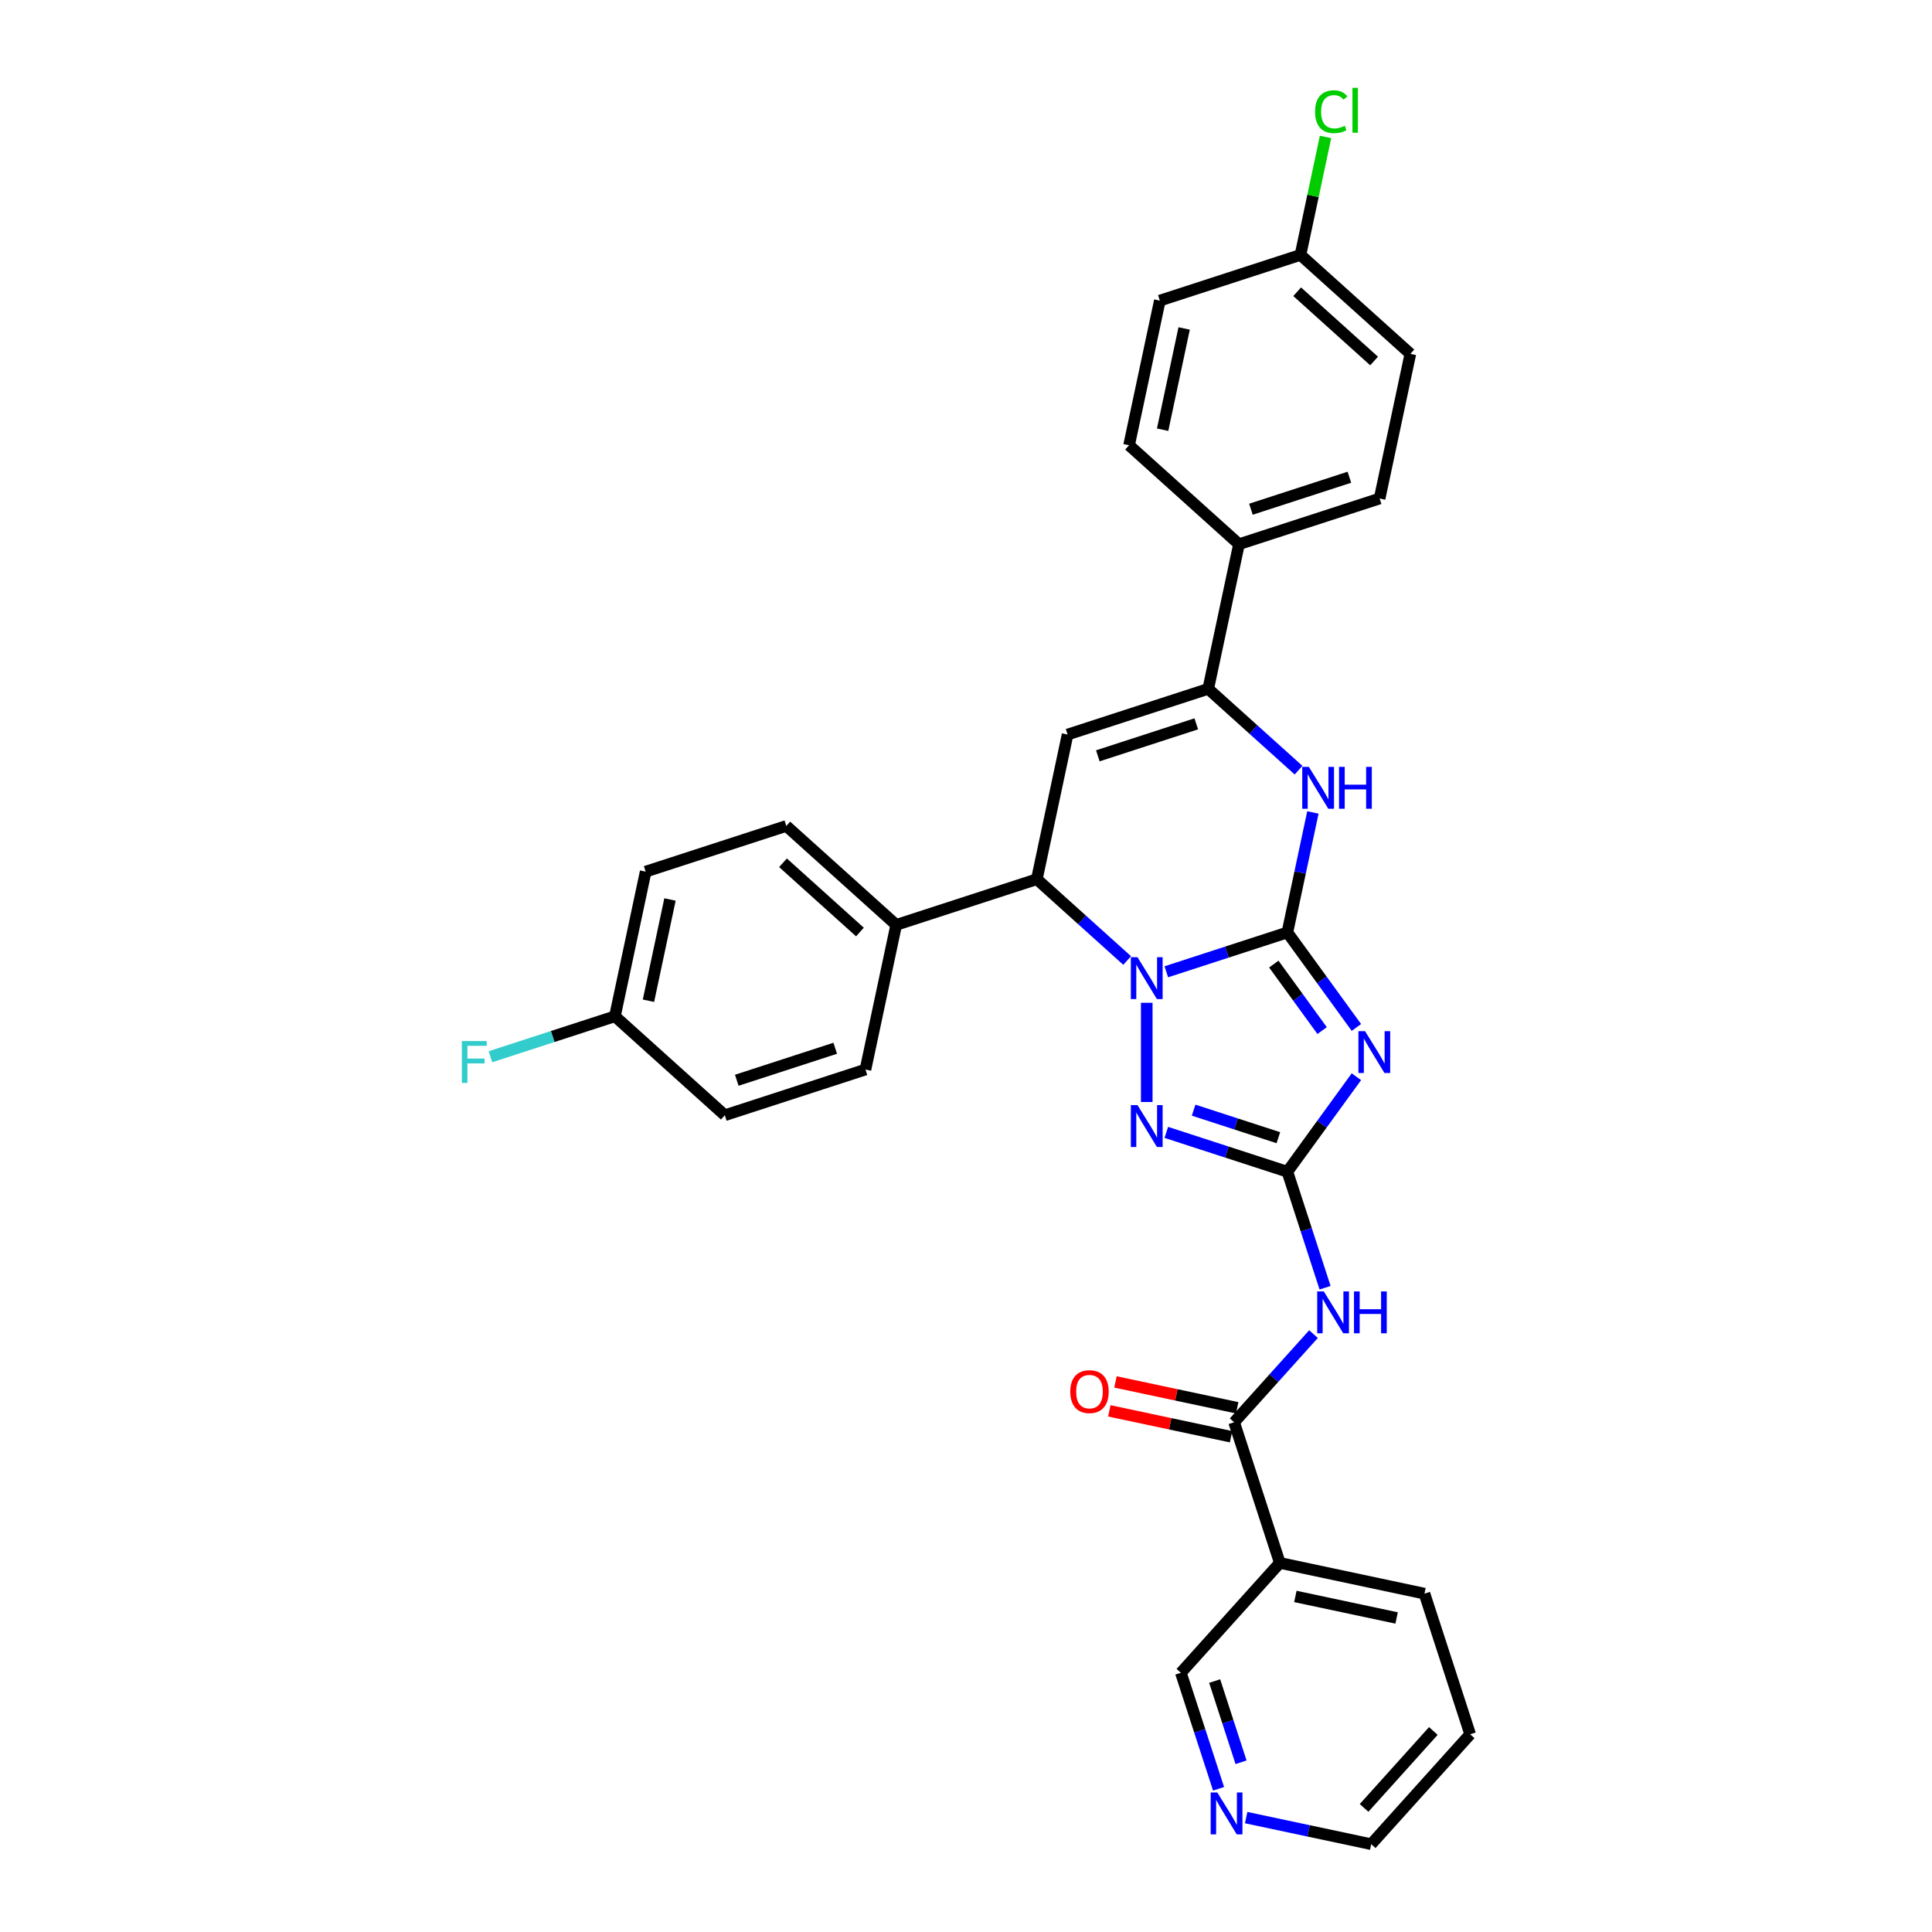 <?xml version='1.0' encoding='iso-8859-1'?>
<svg version='1.1' baseProfile='full'
              xmlns='http://www.w3.org/2000/svg'
                      xmlns:rdkit='http://www.rdkit.org/xml'
                      xmlns:xlink='http://www.w3.org/1999/xlink'
                  xml:space='preserve'
width='1000px' height='1000px' viewBox='0 0 1000 1000'>
<!-- END OF HEADER -->
<rect style='opacity:1.0;fill:#FFFFFF;stroke:none' width='1000' height='1000' x='0' y='0'> </rect>
<path class='bond-0' d='M 666.346,482.635 L 635.016,492.815' style='fill:none;fill-rule:evenodd;stroke:#000000;stroke-width:6px;stroke-linecap:butt;stroke-linejoin:miter;stroke-opacity:1' />
<path class='bond-0' d='M 635.016,492.815 L 603.685,502.995' style='fill:none;fill-rule:evenodd;stroke:#0000FF;stroke-width:6px;stroke-linecap:butt;stroke-linejoin:miter;stroke-opacity:1' />
<path class='bond-1' d='M 666.346,482.635 L 684.209,507.221' style='fill:none;fill-rule:evenodd;stroke:#000000;stroke-width:6px;stroke-linecap:butt;stroke-linejoin:miter;stroke-opacity:1' />
<path class='bond-1' d='M 684.209,507.221 L 702.072,531.807' style='fill:none;fill-rule:evenodd;stroke:#0000FF;stroke-width:6px;stroke-linecap:butt;stroke-linejoin:miter;stroke-opacity:1' />
<path class='bond-1' d='M 659.321,499.009 L 671.824,516.219' style='fill:none;fill-rule:evenodd;stroke:#000000;stroke-width:6px;stroke-linecap:butt;stroke-linejoin:miter;stroke-opacity:1' />
<path class='bond-1' d='M 671.824,516.219 L 684.328,533.429' style='fill:none;fill-rule:evenodd;stroke:#0000FF;stroke-width:6px;stroke-linecap:butt;stroke-linejoin:miter;stroke-opacity:1' />
<path class='bond-4' d='M 666.346,482.635 L 672.948,451.577' style='fill:none;fill-rule:evenodd;stroke:#000000;stroke-width:6px;stroke-linecap:butt;stroke-linejoin:miter;stroke-opacity:1' />
<path class='bond-4' d='M 672.948,451.577 L 679.55,420.518' style='fill:none;fill-rule:evenodd;stroke:#0000FF;stroke-width:6px;stroke-linecap:butt;stroke-linejoin:miter;stroke-opacity:1' />
<path class='bond-3' d='M 593.551,519.04 L 593.551,570.396' style='fill:none;fill-rule:evenodd;stroke:#0000FF;stroke-width:6px;stroke-linecap:butt;stroke-linejoin:miter;stroke-opacity:1' />
<path class='bond-7' d='M 583.417,497.163 L 560.043,476.117' style='fill:none;fill-rule:evenodd;stroke:#0000FF;stroke-width:6px;stroke-linecap:butt;stroke-linejoin:miter;stroke-opacity:1' />
<path class='bond-7' d='M 560.043,476.117 L 536.669,455.071' style='fill:none;fill-rule:evenodd;stroke:#000000;stroke-width:6px;stroke-linecap:butt;stroke-linejoin:miter;stroke-opacity:1' />
<path class='bond-2' d='M 702.072,557.31 L 684.209,581.896' style='fill:none;fill-rule:evenodd;stroke:#0000FF;stroke-width:6px;stroke-linecap:butt;stroke-linejoin:miter;stroke-opacity:1' />
<path class='bond-2' d='M 684.209,581.896 L 666.346,606.482' style='fill:none;fill-rule:evenodd;stroke:#000000;stroke-width:6px;stroke-linecap:butt;stroke-linejoin:miter;stroke-opacity:1' />
<path class='bond-8' d='M 666.346,606.482 L 676.101,636.504' style='fill:none;fill-rule:evenodd;stroke:#000000;stroke-width:6px;stroke-linecap:butt;stroke-linejoin:miter;stroke-opacity:1' />
<path class='bond-8' d='M 676.101,636.504 L 685.856,666.526' style='fill:none;fill-rule:evenodd;stroke:#0000FF;stroke-width:6px;stroke-linecap:butt;stroke-linejoin:miter;stroke-opacity:1' />
<path class='bond-32' d='M 666.346,606.482 L 635.016,596.302' style='fill:none;fill-rule:evenodd;stroke:#000000;stroke-width:6px;stroke-linecap:butt;stroke-linejoin:miter;stroke-opacity:1' />
<path class='bond-32' d='M 635.016,596.302 L 603.685,586.122' style='fill:none;fill-rule:evenodd;stroke:#0000FF;stroke-width:6px;stroke-linecap:butt;stroke-linejoin:miter;stroke-opacity:1' />
<path class='bond-32' d='M 661.678,588.869 L 639.746,581.743' style='fill:none;fill-rule:evenodd;stroke:#000000;stroke-width:6px;stroke-linecap:butt;stroke-linejoin:miter;stroke-opacity:1' />
<path class='bond-32' d='M 639.746,581.743 L 617.815,574.617' style='fill:none;fill-rule:evenodd;stroke:#0000FF;stroke-width:6px;stroke-linecap:butt;stroke-linejoin:miter;stroke-opacity:1' />
<path class='bond-6' d='M 672.126,398.641 L 648.753,377.596' style='fill:none;fill-rule:evenodd;stroke:#0000FF;stroke-width:6px;stroke-linecap:butt;stroke-linejoin:miter;stroke-opacity:1' />
<path class='bond-6' d='M 648.753,377.596 L 625.379,356.55' style='fill:none;fill-rule:evenodd;stroke:#000000;stroke-width:6px;stroke-linecap:butt;stroke-linejoin:miter;stroke-opacity:1' />
<path class='bond-5' d='M 552.583,380.202 L 625.379,356.55' style='fill:none;fill-rule:evenodd;stroke:#000000;stroke-width:6px;stroke-linecap:butt;stroke-linejoin:miter;stroke-opacity:1' />
<path class='bond-5' d='M 568.233,391.214 L 619.19,374.657' style='fill:none;fill-rule:evenodd;stroke:#000000;stroke-width:6px;stroke-linecap:butt;stroke-linejoin:miter;stroke-opacity:1' />
<path class='bond-31' d='M 552.583,380.202 L 536.669,455.071' style='fill:none;fill-rule:evenodd;stroke:#000000;stroke-width:6px;stroke-linecap:butt;stroke-linejoin:miter;stroke-opacity:1' />
<path class='bond-11' d='M 625.379,356.55 L 641.293,281.681' style='fill:none;fill-rule:evenodd;stroke:#000000;stroke-width:6px;stroke-linecap:butt;stroke-linejoin:miter;stroke-opacity:1' />
<path class='bond-12' d='M 536.669,455.071 L 463.874,478.724' style='fill:none;fill-rule:evenodd;stroke:#000000;stroke-width:6px;stroke-linecap:butt;stroke-linejoin:miter;stroke-opacity:1' />
<path class='bond-9' d='M 679.865,690.533 L 659.324,713.346' style='fill:none;fill-rule:evenodd;stroke:#0000FF;stroke-width:6px;stroke-linecap:butt;stroke-linejoin:miter;stroke-opacity:1' />
<path class='bond-9' d='M 659.324,713.346 L 638.783,736.159' style='fill:none;fill-rule:evenodd;stroke:#000000;stroke-width:6px;stroke-linecap:butt;stroke-linejoin:miter;stroke-opacity:1' />
<path class='bond-10' d='M 638.783,736.159 L 662.435,808.955' style='fill:none;fill-rule:evenodd;stroke:#000000;stroke-width:6px;stroke-linecap:butt;stroke-linejoin:miter;stroke-opacity:1' />
<path class='bond-13' d='M 640.374,728.672 L 608.872,721.976' style='fill:none;fill-rule:evenodd;stroke:#000000;stroke-width:6px;stroke-linecap:butt;stroke-linejoin:miter;stroke-opacity:1' />
<path class='bond-13' d='M 608.872,721.976 L 577.369,715.28' style='fill:none;fill-rule:evenodd;stroke:#FF0000;stroke-width:6px;stroke-linecap:butt;stroke-linejoin:miter;stroke-opacity:1' />
<path class='bond-13' d='M 637.191,743.646 L 605.689,736.95' style='fill:none;fill-rule:evenodd;stroke:#000000;stroke-width:6px;stroke-linecap:butt;stroke-linejoin:miter;stroke-opacity:1' />
<path class='bond-13' d='M 605.689,736.95 L 574.186,730.254' style='fill:none;fill-rule:evenodd;stroke:#FF0000;stroke-width:6px;stroke-linecap:butt;stroke-linejoin:miter;stroke-opacity:1' />
<path class='bond-21' d='M 662.435,808.955 L 611.219,865.836' style='fill:none;fill-rule:evenodd;stroke:#000000;stroke-width:6px;stroke-linecap:butt;stroke-linejoin:miter;stroke-opacity:1' />
<path class='bond-28' d='M 662.435,808.955 L 737.304,824.868' style='fill:none;fill-rule:evenodd;stroke:#000000;stroke-width:6px;stroke-linecap:butt;stroke-linejoin:miter;stroke-opacity:1' />
<path class='bond-28' d='M 670.483,826.315 L 722.891,837.455' style='fill:none;fill-rule:evenodd;stroke:#000000;stroke-width:6px;stroke-linecap:butt;stroke-linejoin:miter;stroke-opacity:1' />
<path class='bond-15' d='M 641.293,281.681 L 714.088,258.028' style='fill:none;fill-rule:evenodd;stroke:#000000;stroke-width:6px;stroke-linecap:butt;stroke-linejoin:miter;stroke-opacity:1' />
<path class='bond-15' d='M 647.481,263.574 L 698.438,247.017' style='fill:none;fill-rule:evenodd;stroke:#000000;stroke-width:6px;stroke-linecap:butt;stroke-linejoin:miter;stroke-opacity:1' />
<path class='bond-16' d='M 641.293,281.681 L 584.411,230.464' style='fill:none;fill-rule:evenodd;stroke:#000000;stroke-width:6px;stroke-linecap:butt;stroke-linejoin:miter;stroke-opacity:1' />
<path class='bond-17' d='M 463.874,478.724 L 406.992,427.508' style='fill:none;fill-rule:evenodd;stroke:#000000;stroke-width:6px;stroke-linecap:butt;stroke-linejoin:miter;stroke-opacity:1' />
<path class='bond-17' d='M 445.099,482.418 L 405.281,446.567' style='fill:none;fill-rule:evenodd;stroke:#000000;stroke-width:6px;stroke-linecap:butt;stroke-linejoin:miter;stroke-opacity:1' />
<path class='bond-18' d='M 463.874,478.724 L 447.96,553.593' style='fill:none;fill-rule:evenodd;stroke:#000000;stroke-width:6px;stroke-linecap:butt;stroke-linejoin:miter;stroke-opacity:1' />
<path class='bond-14' d='M 630.728,925.88 L 620.974,895.858' style='fill:none;fill-rule:evenodd;stroke:#0000FF;stroke-width:6px;stroke-linecap:butt;stroke-linejoin:miter;stroke-opacity:1' />
<path class='bond-14' d='M 620.974,895.858 L 611.219,865.836' style='fill:none;fill-rule:evenodd;stroke:#000000;stroke-width:6px;stroke-linecap:butt;stroke-linejoin:miter;stroke-opacity:1' />
<path class='bond-14' d='M 642.361,912.143 L 635.533,891.127' style='fill:none;fill-rule:evenodd;stroke:#0000FF;stroke-width:6px;stroke-linecap:butt;stroke-linejoin:miter;stroke-opacity:1' />
<path class='bond-14' d='M 635.533,891.127 L 628.705,870.112' style='fill:none;fill-rule:evenodd;stroke:#000000;stroke-width:6px;stroke-linecap:butt;stroke-linejoin:miter;stroke-opacity:1' />
<path class='bond-35' d='M 645.006,940.786 L 677.373,947.666' style='fill:none;fill-rule:evenodd;stroke:#0000FF;stroke-width:6px;stroke-linecap:butt;stroke-linejoin:miter;stroke-opacity:1' />
<path class='bond-35' d='M 677.373,947.666 L 709.741,954.545' style='fill:none;fill-rule:evenodd;stroke:#000000;stroke-width:6px;stroke-linecap:butt;stroke-linejoin:miter;stroke-opacity:1' />
<path class='bond-25' d='M 714.088,258.028 L 730.002,183.159' style='fill:none;fill-rule:evenodd;stroke:#000000;stroke-width:6px;stroke-linecap:butt;stroke-linejoin:miter;stroke-opacity:1' />
<path class='bond-23' d='M 584.411,230.464 L 600.325,155.595' style='fill:none;fill-rule:evenodd;stroke:#000000;stroke-width:6px;stroke-linecap:butt;stroke-linejoin:miter;stroke-opacity:1' />
<path class='bond-23' d='M 601.772,222.417 L 612.912,170.008' style='fill:none;fill-rule:evenodd;stroke:#000000;stroke-width:6px;stroke-linecap:butt;stroke-linejoin:miter;stroke-opacity:1' />
<path class='bond-22' d='M 406.992,427.508 L 334.197,451.16' style='fill:none;fill-rule:evenodd;stroke:#000000;stroke-width:6px;stroke-linecap:butt;stroke-linejoin:miter;stroke-opacity:1' />
<path class='bond-24' d='M 447.96,553.593 L 375.165,577.246' style='fill:none;fill-rule:evenodd;stroke:#000000;stroke-width:6px;stroke-linecap:butt;stroke-linejoin:miter;stroke-opacity:1' />
<path class='bond-24' d='M 432.31,542.582 L 381.353,559.139' style='fill:none;fill-rule:evenodd;stroke:#000000;stroke-width:6px;stroke-linecap:butt;stroke-linejoin:miter;stroke-opacity:1' />
<path class='bond-19' d='M 673.121,131.943 L 600.325,155.595' style='fill:none;fill-rule:evenodd;stroke:#000000;stroke-width:6px;stroke-linecap:butt;stroke-linejoin:miter;stroke-opacity:1' />
<path class='bond-26' d='M 673.121,131.943 L 679.61,101.412' style='fill:none;fill-rule:evenodd;stroke:#000000;stroke-width:6px;stroke-linecap:butt;stroke-linejoin:miter;stroke-opacity:1' />
<path class='bond-26' d='M 679.61,101.412 L 686.099,70.882' style='fill:none;fill-rule:evenodd;stroke:#00CC00;stroke-width:6px;stroke-linecap:butt;stroke-linejoin:miter;stroke-opacity:1' />
<path class='bond-33' d='M 673.121,131.943 L 730.002,183.159' style='fill:none;fill-rule:evenodd;stroke:#000000;stroke-width:6px;stroke-linecap:butt;stroke-linejoin:miter;stroke-opacity:1' />
<path class='bond-33' d='M 671.409,151.001 L 711.227,186.853' style='fill:none;fill-rule:evenodd;stroke:#000000;stroke-width:6px;stroke-linecap:butt;stroke-linejoin:miter;stroke-opacity:1' />
<path class='bond-20' d='M 318.283,526.029 L 375.165,577.246' style='fill:none;fill-rule:evenodd;stroke:#000000;stroke-width:6px;stroke-linecap:butt;stroke-linejoin:miter;stroke-opacity:1' />
<path class='bond-27' d='M 318.283,526.029 L 286.065,536.498' style='fill:none;fill-rule:evenodd;stroke:#000000;stroke-width:6px;stroke-linecap:butt;stroke-linejoin:miter;stroke-opacity:1' />
<path class='bond-27' d='M 286.065,536.498 L 253.846,546.966' style='fill:none;fill-rule:evenodd;stroke:#33CCCC;stroke-width:6px;stroke-linecap:butt;stroke-linejoin:miter;stroke-opacity:1' />
<path class='bond-34' d='M 318.283,526.029 L 334.197,451.16' style='fill:none;fill-rule:evenodd;stroke:#000000;stroke-width:6px;stroke-linecap:butt;stroke-linejoin:miter;stroke-opacity:1' />
<path class='bond-34' d='M 335.644,517.982 L 346.784,465.574' style='fill:none;fill-rule:evenodd;stroke:#000000;stroke-width:6px;stroke-linecap:butt;stroke-linejoin:miter;stroke-opacity:1' />
<path class='bond-30' d='M 737.304,824.868 L 760.957,897.664' style='fill:none;fill-rule:evenodd;stroke:#000000;stroke-width:6px;stroke-linecap:butt;stroke-linejoin:miter;stroke-opacity:1' />
<path class='bond-29' d='M 709.741,954.545 L 760.957,897.664' style='fill:none;fill-rule:evenodd;stroke:#000000;stroke-width:6px;stroke-linecap:butt;stroke-linejoin:miter;stroke-opacity:1' />
<path class='bond-29' d='M 706.047,935.77 L 741.898,895.953' style='fill:none;fill-rule:evenodd;stroke:#000000;stroke-width:6px;stroke-linecap:butt;stroke-linejoin:miter;stroke-opacity:1' />
<path  class='atom-1' d='M 588.759 495.45
L 595.863 506.931
Q 596.567 508.064, 597.7 510.115
Q 598.832 512.166, 598.894 512.289
L 598.894 495.45
L 601.772 495.45
L 601.772 517.126
L 598.802 517.126
L 591.178 504.573
Q 590.29 503.104, 589.341 501.42
Q 588.423 499.736, 588.147 499.215
L 588.147 517.126
L 585.33 517.126
L 585.33 495.45
L 588.759 495.45
' fill='#0000FF'/>
<path  class='atom-2' d='M 706.545 533.72
L 713.648 545.202
Q 714.352 546.334, 715.485 548.386
Q 716.618 550.437, 716.679 550.56
L 716.679 533.72
L 719.557 533.72
L 719.557 555.397
L 716.587 555.397
L 708.964 542.844
Q 708.076 541.375, 707.127 539.691
Q 706.208 538.007, 705.933 537.486
L 705.933 555.397
L 703.116 555.397
L 703.116 533.72
L 706.545 533.72
' fill='#0000FF'/>
<path  class='atom-4' d='M 588.759 571.991
L 595.863 583.472
Q 596.567 584.605, 597.7 586.657
Q 598.832 588.708, 598.894 588.83
L 598.894 571.991
L 601.772 571.991
L 601.772 593.668
L 598.802 593.668
L 591.178 581.115
Q 590.29 579.645, 589.341 577.961
Q 588.423 576.278, 588.147 575.757
L 588.147 593.668
L 585.33 593.668
L 585.33 571.991
L 588.759 571.991
' fill='#0000FF'/>
<path  class='atom-5' d='M 677.469 396.928
L 684.572 408.409
Q 685.276 409.542, 686.409 411.593
Q 687.542 413.644, 687.603 413.767
L 687.603 396.928
L 690.481 396.928
L 690.481 418.604
L 687.511 418.604
L 679.888 406.052
Q 679 404.582, 678.051 402.898
Q 677.132 401.214, 676.856 400.694
L 676.856 418.604
L 674.04 418.604
L 674.04 396.928
L 677.469 396.928
' fill='#0000FF'/>
<path  class='atom-5' d='M 693.083 396.928
L 696.023 396.928
L 696.023 406.143
L 707.106 406.143
L 707.106 396.928
L 710.045 396.928
L 710.045 418.604
L 707.106 418.604
L 707.106 408.593
L 696.023 408.593
L 696.023 418.604
L 693.083 418.604
L 693.083 396.928
' fill='#0000FF'/>
<path  class='atom-9' d='M 685.208 668.439
L 692.311 679.921
Q 693.015 681.053, 694.148 683.105
Q 695.28 685.156, 695.342 685.278
L 695.342 668.439
L 698.22 668.439
L 698.22 690.116
L 695.25 690.116
L 687.626 677.563
Q 686.738 676.093, 685.789 674.41
Q 684.871 672.726, 684.595 672.205
L 684.595 690.116
L 681.779 690.116
L 681.779 668.439
L 685.208 668.439
' fill='#0000FF'/>
<path  class='atom-9' d='M 700.822 668.439
L 703.761 668.439
L 703.761 677.655
L 714.845 677.655
L 714.845 668.439
L 717.784 668.439
L 717.784 690.116
L 714.845 690.116
L 714.845 680.104
L 703.761 680.104
L 703.761 690.116
L 700.822 690.116
L 700.822 668.439
' fill='#0000FF'/>
<path  class='atom-14' d='M 553.963 720.306
Q 553.963 715.102, 556.535 712.193
Q 559.107 709.284, 563.914 709.284
Q 568.721 709.284, 571.292 712.193
Q 573.864 715.102, 573.864 720.306
Q 573.864 725.573, 571.262 728.573
Q 568.659 731.543, 563.914 731.543
Q 559.138 731.543, 556.535 728.573
Q 553.963 725.603, 553.963 720.306
M 563.914 729.093
Q 567.22 729.093, 568.996 726.889
Q 570.802 724.654, 570.802 720.306
Q 570.802 716.051, 568.996 713.908
Q 567.22 711.734, 563.914 711.734
Q 560.607 711.734, 558.801 713.877
Q 557.025 716.02, 557.025 720.306
Q 557.025 724.685, 558.801 726.889
Q 560.607 729.093, 563.914 729.093
' fill='#FF0000'/>
<path  class='atom-15' d='M 630.08 927.793
L 637.183 939.274
Q 637.887 940.407, 639.02 942.459
Q 640.153 944.51, 640.214 944.632
L 640.214 927.793
L 643.092 927.793
L 643.092 949.47
L 640.122 949.47
L 632.499 936.917
Q 631.611 935.447, 630.662 933.763
Q 629.743 932.08, 629.468 931.559
L 629.468 949.47
L 626.651 949.47
L 626.651 927.793
L 630.08 927.793
' fill='#0000FF'/>
<path  class='atom-27' d='M 680.676 57.824
Q 680.676 52.435, 683.187 49.618
Q 685.728 46.771, 690.535 46.771
Q 695.005 46.771, 697.393 49.925
L 695.372 51.578
Q 693.627 49.282, 690.535 49.282
Q 687.259 49.282, 685.514 51.486
Q 683.799 53.66, 683.799 57.824
Q 683.799 62.11, 685.575 64.314
Q 687.381 66.519, 690.871 66.519
Q 693.26 66.519, 696.046 65.08
L 696.903 67.376
Q 695.77 68.111, 694.056 68.54
Q 692.341 68.968, 690.443 68.968
Q 685.728 68.968, 683.187 66.09
Q 680.676 63.212, 680.676 57.824
' fill='#00CC00'/>
<path  class='atom-27' d='M 700.026 45.455
L 702.843 45.455
L 702.843 68.693
L 700.026 68.693
L 700.026 45.455
' fill='#00CC00'/>
<path  class='atom-28' d='M 239.043 538.844
L 251.932 538.844
L 251.932 541.324
L 241.951 541.324
L 241.951 547.906
L 250.83 547.906
L 250.83 550.417
L 241.951 550.417
L 241.951 560.52
L 239.043 560.52
L 239.043 538.844
' fill='#33CCCC'/>
</svg>
